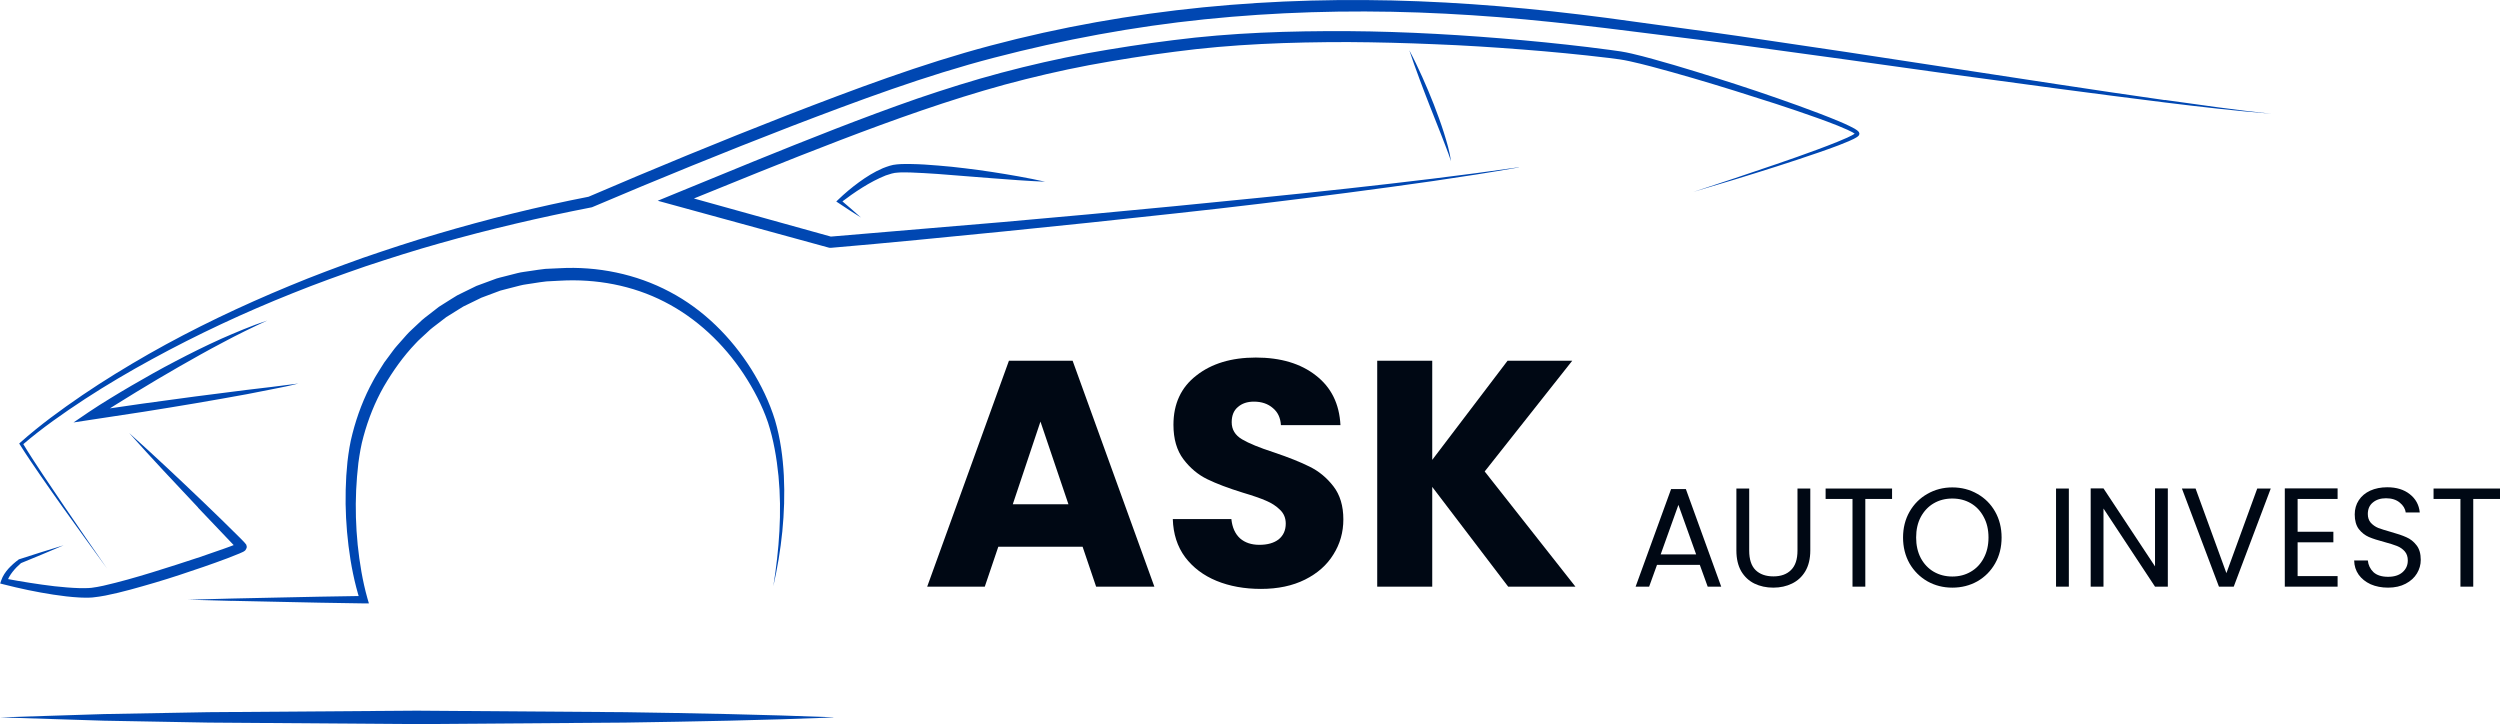 <svg width="490" height="142" viewBox="0 0 490 142" fill="none" xmlns="http://www.w3.org/2000/svg">
<path d="M212.191 107.164H195.667L193.018 114.985H181.729L197.749 70.71H210.236L226.256 114.985H214.84L212.191 107.164ZM209.416 98.839L203.929 82.63L198.505 98.839H209.416Z" fill="#000814"/>
<path d="M247.151 115.426C243.913 115.426 241.012 114.901 238.447 113.85C235.883 112.798 233.822 111.243 232.267 109.182C230.753 107.122 229.954 104.641 229.87 101.74H241.349C241.517 103.38 242.084 104.641 243.052 105.524C244.019 106.365 245.28 106.786 246.836 106.786C248.433 106.786 249.695 106.428 250.62 105.714C251.545 104.957 252.007 103.927 252.007 102.623C252.007 101.53 251.629 100.626 250.872 99.911C250.157 99.196 249.253 98.608 248.16 98.145C247.109 97.683 245.595 97.157 243.619 96.569C240.76 95.686 238.426 94.802 236.618 93.92C234.81 93.037 233.255 91.733 231.951 90.009C230.648 88.285 229.996 86.036 229.996 83.261C229.996 79.14 231.489 75.924 234.474 73.611C237.459 71.257 241.349 70.079 246.142 70.079C251.019 70.079 254.951 71.257 257.936 73.611C260.921 75.924 262.519 79.161 262.729 83.324H251.061C250.977 81.894 250.452 80.78 249.485 79.981C248.518 79.14 247.277 78.72 245.764 78.72C244.46 78.72 243.409 79.077 242.61 79.792C241.811 80.465 241.412 81.453 241.412 82.756C241.412 84.186 242.084 85.3 243.43 86.099C244.775 86.898 246.878 87.76 249.737 88.685C252.596 89.652 254.909 90.577 256.675 91.46C258.483 92.343 260.038 93.625 261.342 95.307C262.645 96.989 263.297 99.154 263.297 101.803C263.297 104.326 262.645 106.618 261.342 108.678C260.08 110.738 258.23 112.378 255.792 113.597C253.353 114.817 250.473 115.426 247.151 115.426Z" fill="#000814"/>
<path d="M295.603 114.985L280.719 95.433V114.985H269.934V70.71H280.719V90.135L295.477 70.71H308.154L290.999 92.406L308.785 114.985H295.603Z" fill="#000814"/>
<path d="M333.162 110.708H324.774L323.229 114.985H320.58L327.533 95.863H330.431L337.357 114.985H334.708L333.162 110.708ZM332.445 108.666L328.968 98.954L325.492 108.666H332.445Z" fill="#000814"/>
<path d="M342.843 95.753V107.921C342.843 109.632 343.257 110.901 344.084 111.729C344.931 112.557 346.099 112.971 347.589 112.971C349.06 112.971 350.21 112.557 351.038 111.729C351.884 110.901 352.307 109.632 352.307 107.921V95.753H354.818V107.894C354.818 109.494 354.496 110.846 353.852 111.95C353.208 113.035 352.335 113.844 351.231 114.378C350.146 114.911 348.922 115.178 347.561 115.178C346.2 115.178 344.967 114.911 343.864 114.378C342.778 113.844 341.914 113.035 341.27 111.95C340.645 110.846 340.332 109.494 340.332 107.894V95.753H342.843Z" fill="#000814"/>
<path d="M370.844 95.753V97.795H365.601V114.985H363.091V97.795H357.82V95.753H370.844Z" fill="#000814"/>
<path d="M382.654 115.178C380.87 115.178 379.242 114.764 377.77 113.936C376.299 113.09 375.131 111.922 374.266 110.432C373.42 108.924 372.997 107.231 372.997 105.355C372.997 103.479 373.42 101.796 374.266 100.306C375.131 98.797 376.299 97.629 377.77 96.801C379.242 95.955 380.87 95.532 382.654 95.532C384.457 95.532 386.094 95.955 387.566 96.801C389.037 97.629 390.196 98.788 391.043 100.278C391.889 101.768 392.312 103.46 392.312 105.355C392.312 107.25 391.889 108.942 391.043 110.432C390.196 111.922 389.037 113.09 387.566 113.936C386.094 114.764 384.457 115.178 382.654 115.178ZM382.654 112.998C383.997 112.998 385.202 112.686 386.269 112.06C387.354 111.435 388.2 110.543 388.808 109.384C389.433 108.225 389.746 106.882 389.746 105.355C389.746 103.81 389.433 102.467 388.808 101.326C388.2 100.168 387.363 99.275 386.297 98.65C385.23 98.025 384.016 97.712 382.654 97.712C381.293 97.712 380.079 98.025 379.012 98.65C377.945 99.275 377.099 100.168 376.474 101.326C375.866 102.467 375.563 103.81 375.563 105.355C375.563 106.882 375.866 108.225 376.474 109.384C377.099 110.543 377.945 111.435 379.012 112.06C380.097 112.686 381.311 112.998 382.654 112.998Z" fill="#000814"/>
<path d="M405.494 95.753V114.985H402.983V95.753H405.494Z" fill="#000814"/>
<path d="M424.894 114.985H422.383L412.284 99.671V114.985H409.773V95.725H412.284L422.383 111.012V95.725H424.894V114.985Z" fill="#000814"/>
<path d="M445.068 95.753L437.811 114.985H434.914L427.657 95.753H430.333L436.376 112.336L442.419 95.753H445.068Z" fill="#000814"/>
<path d="M450.332 97.795V104.224H457.341V106.293H450.332V112.915H458.169V114.985H447.821V95.725H458.169V97.795H450.332Z" fill="#000814"/>
<path d="M468.066 115.178C466.797 115.178 465.656 114.957 464.645 114.516C463.651 114.056 462.869 113.431 462.299 112.64C461.729 111.83 461.435 110.901 461.416 109.853H464.093C464.185 110.754 464.553 111.517 465.196 112.143C465.859 112.75 466.815 113.053 468.066 113.053C469.262 113.053 470.2 112.759 470.881 112.17C471.58 111.563 471.929 110.791 471.929 109.853C471.929 109.117 471.727 108.519 471.322 108.059C470.917 107.599 470.411 107.25 469.804 107.011C469.197 106.771 468.379 106.514 467.349 106.238C466.079 105.907 465.058 105.576 464.286 105.245C463.532 104.914 462.879 104.398 462.327 103.699C461.793 102.982 461.527 102.026 461.527 100.83C461.527 99.781 461.793 98.852 462.327 98.043C462.86 97.234 463.605 96.608 464.562 96.167C465.537 95.725 466.65 95.504 467.9 95.504C469.703 95.504 471.175 95.955 472.315 96.856C473.474 97.758 474.127 98.954 474.274 100.444H471.515C471.423 99.708 471.037 99.064 470.356 98.512C469.676 97.942 468.774 97.657 467.652 97.657C466.604 97.657 465.748 97.933 465.086 98.484C464.424 99.018 464.093 99.772 464.093 100.747C464.093 101.446 464.286 102.016 464.672 102.458C465.077 102.899 465.564 103.24 466.135 103.479C466.723 103.699 467.542 103.957 468.59 104.251C469.86 104.601 470.881 104.95 471.653 105.3C472.426 105.631 473.088 106.155 473.64 106.873C474.192 107.572 474.468 108.528 474.468 109.742C474.468 110.68 474.219 111.563 473.723 112.391C473.226 113.219 472.49 113.89 471.515 114.406C470.54 114.921 469.391 115.178 468.066 115.178Z" fill="#000814"/>
<path d="M490 95.753V97.795H484.757V114.985H482.246V97.795H476.976V95.753H490Z" fill="#000814"/>
<path d="M297.685 32.817C286.546 34.775 275.326 36.307 264.106 37.782C252.886 39.245 241.654 40.615 230.4 41.825C219.157 43.069 207.902 44.244 196.636 45.373C185.381 46.49 174.115 47.619 162.838 48.575H162.642L162.458 48.541L132.15 40.235L128.913 39.348L132.023 38.069C142.575 33.738 153.104 29.384 163.759 25.248C169.081 23.186 174.438 21.182 179.841 19.304C185.255 17.461 190.715 15.733 196.256 14.259C201.797 12.784 207.384 11.517 213.017 10.457C218.65 9.444 224.317 8.568 229.985 7.865C241.366 6.402 252.84 6.045 264.267 6.103C275.706 6.184 287.122 6.863 298.491 7.888C304.182 8.407 309.861 9.017 315.529 9.778L317.66 10.077C318.397 10.192 319.111 10.342 319.814 10.503C321.219 10.826 322.602 11.194 323.984 11.575C326.749 12.335 329.479 13.141 332.209 13.982C337.669 15.664 343.095 17.404 348.486 19.293C351.181 20.237 353.865 21.193 356.538 22.219C357.874 22.726 359.199 23.255 360.524 23.808C361.18 24.085 361.837 24.373 362.494 24.695C362.816 24.857 363.139 25.018 363.473 25.202C363.634 25.294 363.795 25.398 363.957 25.513C364.037 25.571 364.118 25.64 364.21 25.732C364.256 25.79 364.302 25.836 364.348 25.905C364.371 25.962 364.406 26.02 364.417 26.078C364.44 26.124 364.452 26.193 364.429 26.308C364.371 26.561 364.314 26.55 364.268 26.608L364.129 26.746C364.026 26.838 363.957 26.861 363.864 26.93C363.692 27.045 363.53 27.126 363.369 27.207C363.035 27.379 362.712 27.518 362.378 27.667C361.71 27.955 361.054 28.22 360.385 28.474C359.049 28.981 357.701 29.464 356.354 29.925C353.658 30.858 350.951 31.745 348.232 32.621C342.807 34.36 337.347 36.008 331.875 37.62C337.3 35.858 342.703 34.038 348.094 32.194C350.79 31.273 353.474 30.328 356.146 29.338C357.483 28.842 358.807 28.335 360.121 27.806C360.777 27.541 361.434 27.264 362.067 26.976C362.378 26.826 362.712 26.677 363 26.515C363.15 26.435 363.3 26.354 363.427 26.262C363.484 26.216 363.576 26.17 363.599 26.135C363.611 26.124 363.634 26.101 363.646 26.089C363.669 26.089 363.692 26.009 363.634 26.17C363.634 26.239 363.634 26.273 363.634 26.273C363.634 26.297 363.634 26.308 363.657 26.32C363.657 26.32 363.634 26.297 363.622 26.285C363.576 26.25 363.53 26.204 363.461 26.158C363.334 26.066 363.196 25.985 363.047 25.905C362.747 25.744 362.436 25.594 362.113 25.444C361.48 25.156 360.823 24.88 360.167 24.615C358.853 24.085 357.517 23.601 356.181 23.117C353.508 22.161 350.801 21.251 348.106 20.364C342.692 18.613 337.254 16.908 331.794 15.307C329.064 14.512 326.322 13.74 323.581 13.015C322.21 12.658 320.828 12.312 319.457 12.012C318.766 11.863 318.086 11.724 317.418 11.632L315.31 11.356C309.665 10.676 303.998 10.135 298.33 9.697C292.662 9.259 286.983 8.891 281.293 8.672C275.614 8.43 269.923 8.28 264.244 8.246C252.886 8.246 241.516 8.637 230.273 10.135C224.64 10.849 219.03 11.747 213.454 12.773C207.879 13.832 202.361 15.123 196.889 16.597C185.957 19.604 175.256 23.428 164.623 27.495C153.991 31.561 143.45 35.881 132.887 40.166L132.76 38L163.034 46.421L162.653 46.387L196.463 43.53C207.729 42.539 218.995 41.514 230.25 40.408C241.504 39.291 252.759 38.208 264.002 36.964C275.245 35.719 286.476 34.406 297.673 32.782L297.685 32.817ZM424.273 19.615C417.326 18.636 410.38 17.588 403.434 16.54L361.791 10.181L340.952 7.094C333.994 6.08 327.025 5.193 320.079 4.214C306.163 2.244 292.133 0.804 278.056 0.251C263.979 -0.302 249.856 0.044 235.814 1.438C221.783 2.843 207.844 5.297 194.205 8.925C180.543 12.542 167.342 17.542 154.244 22.599C141.147 27.713 128.153 33.07 115.239 38.611L115.458 38.542C105.425 40.5 95.483 42.954 85.68 45.857C80.773 47.285 75.923 48.898 71.085 50.557C66.27 52.285 61.478 54.059 56.755 56.028C47.309 59.934 38.059 64.322 29.166 69.379C24.731 71.914 20.365 74.586 16.137 77.455C11.921 80.335 7.785 83.341 3.949 86.762L3.765 86.935L3.903 87.154C5.228 89.262 6.622 91.301 8.027 93.34C9.433 95.367 10.85 97.395 12.29 99.411C15.169 103.431 18.061 107.44 20.987 111.437C18.165 107.382 15.354 103.304 12.578 99.215L8.431 93.064C7.06 91.001 5.7 88.939 4.433 86.832L4.376 87.212C8.212 83.917 12.405 80.991 16.655 78.203C20.918 75.427 25.307 72.847 29.765 70.416C38.692 65.543 47.919 61.235 57.365 57.468C62.077 55.568 66.869 53.851 71.672 52.192C76.499 50.591 81.337 49.048 86.233 47.677C96.013 44.901 105.92 42.597 115.896 40.65L116.011 40.627L116.126 40.581C129.028 35.097 142.034 29.799 155.12 24.741C168.217 19.73 181.361 14.812 194.885 11.298C208.409 7.773 222.186 5.216 236.102 3.787C250.017 2.359 264.025 1.956 278.021 2.451C285.013 2.705 292.006 3.165 298.975 3.811C305.944 4.467 312.914 5.262 319.871 6.149C326.841 7.048 333.81 7.854 340.768 8.787L361.63 11.644L382.491 14.558L403.365 17.381C410.322 18.302 417.292 19.212 424.261 20.076C431.23 20.94 438.211 21.735 445.215 22.299C438.234 21.574 431.276 20.56 424.33 19.592L424.273 19.615ZM38.796 99.48L45.65 106.68L46.445 107.52C46.445 107.52 46.468 107.544 46.491 107.555H46.514L46.526 107.578C46.526 107.578 46.514 107.647 46.433 107.244C46.364 106.933 46.664 106.53 46.675 106.541L46.721 106.495C46.721 106.495 46.802 106.438 46.802 106.426L46.71 106.472C46.56 106.541 46.364 106.622 46.191 106.691C45.443 106.991 44.671 107.267 43.899 107.544L39.222 109.168C36.089 110.228 32.932 111.207 29.776 112.197C26.62 113.165 23.44 114.075 20.261 114.801C19.466 114.974 18.671 115.123 17.911 115.215C17.543 115.262 17.162 115.262 16.759 115.273C16.367 115.285 15.964 115.273 15.561 115.273C13.948 115.227 12.313 115.077 10.688 114.904C7.428 114.524 4.157 113.983 0.92 113.384L1.358 114.121C1.542 113.418 1.957 112.739 2.452 112.094C2.947 111.46 3.535 110.861 4.145 110.343L4.042 110.4C6.864 109.26 9.675 108.073 12.474 106.875C9.559 107.762 6.657 108.672 3.754 109.617H3.708L3.65 109.675C2.924 110.205 2.279 110.78 1.669 111.437C1.081 112.105 0.54 112.854 0.229 113.787L0.033 114.363L0.655 114.524C3.892 115.354 7.152 116.045 10.47 116.552C12.128 116.805 13.799 117.013 15.504 117.105C15.93 117.128 16.356 117.151 16.794 117.139C17.208 117.139 17.669 117.151 18.118 117.105C19.005 117.024 19.846 116.874 20.676 116.725C23.993 116.068 27.196 115.123 30.398 114.19C33.601 113.246 36.745 112.186 39.902 111.103C41.468 110.55 43.047 110.009 44.602 109.41C45.385 109.11 46.157 108.811 46.952 108.477C47.148 108.384 47.343 108.304 47.562 108.2L47.747 108.108L47.873 108.027C47.873 108.027 47.977 107.958 48.023 107.912L48.092 107.843C48.092 107.843 48.415 107.428 48.357 107.106C48.288 106.691 48.23 106.726 48.253 106.737L48.23 106.714L48.196 106.668L48.115 106.564L47.954 106.369C47.827 106.219 47.758 106.161 47.689 106.081L47.47 105.862L47.032 105.412C44.682 103.051 42.286 100.759 39.902 98.455C35.11 93.87 30.271 89.308 25.318 84.873C29.742 89.826 34.292 94.676 38.842 99.491L38.796 99.48ZM45.5 117.761L54.105 117.946C59.842 118.072 65.579 118.199 71.315 118.268H72.306L72.018 117.289C71.062 113.902 70.475 110.32 70.106 106.772C69.749 103.212 69.645 99.63 69.806 96.059L69.979 93.386L70.244 90.725C70.486 88.974 70.763 87.246 71.246 85.541C72.168 82.143 73.481 78.837 75.221 75.773C76.995 72.732 79.034 69.84 81.476 67.294C82.063 66.638 82.743 66.085 83.376 65.474L84.344 64.576C84.666 64.288 85.035 64.034 85.381 63.758L87.466 62.157L89.701 60.763C90.081 60.532 90.438 60.291 90.818 60.072L92.004 59.496L94.366 58.344L96.831 57.422L98.064 56.961C98.478 56.835 98.916 56.731 99.342 56.627L101.9 55.971C102.752 55.74 103.639 55.683 104.503 55.522C105.379 55.395 106.243 55.233 107.118 55.153L109.767 55.015C116.817 54.611 123.971 55.925 130.238 59.15C136.516 62.353 141.826 67.364 145.754 73.296C147.701 76.268 149.383 79.448 150.523 82.8C151.618 86.163 152.228 89.734 152.585 93.305C153.277 100.471 152.712 107.739 151.572 114.893C153.173 107.82 153.991 100.528 153.634 93.225C153.438 89.573 152.954 85.933 151.906 82.362C150.811 78.814 149.199 75.473 147.24 72.34C143.312 66.108 137.887 60.671 131.263 57.192C124.674 53.69 117.071 52.158 109.675 52.572L106.899 52.699C105.978 52.78 105.056 52.953 104.134 53.079C103.213 53.241 102.28 53.298 101.381 53.54L98.674 54.231C98.225 54.346 97.764 54.45 97.326 54.588L96.013 55.072L93.387 56.04C92.546 56.431 91.705 56.858 90.864 57.273L89.608 57.895C89.205 58.125 88.814 58.39 88.41 58.632L86.037 60.129L83.826 61.846C83.457 62.134 83.077 62.41 82.731 62.721L81.706 63.677C81.038 64.334 80.312 64.933 79.702 65.624L77.847 67.721C77.213 68.412 76.718 69.195 76.142 69.932L75.313 71.05C75.048 71.441 74.817 71.833 74.564 72.236C74.092 73.031 73.562 73.803 73.135 74.632C71.338 77.892 70.002 81.394 69.081 85C68.597 86.797 68.32 88.663 68.102 90.495C68.021 91.416 67.929 92.326 67.871 93.248L67.756 96.001C67.664 99.676 67.86 103.35 68.309 106.991C68.758 110.642 69.461 114.225 70.59 117.784L71.304 116.805C65.567 116.886 59.831 117.001 54.094 117.128L45.489 117.312L36.884 117.542L45.489 117.773L45.5 117.761ZM43.231 66.465C40.236 67.813 37.31 69.276 34.407 70.796C31.493 72.305 28.647 73.918 25.814 75.565C24.397 76.383 22.991 77.236 21.597 78.088C20.192 78.964 18.833 79.781 17.404 80.761L14.409 82.8L18.026 82.247L28.175 80.703C31.55 80.15 34.937 79.632 38.301 79.044C41.676 78.48 45.039 77.869 48.403 77.259L53.449 76.268C55.131 75.934 56.812 75.612 58.471 75.174C55.084 75.635 51.686 76.026 48.288 76.429L38.105 77.731L27.933 79.113L17.784 80.588L18.406 82.085C21.01 80.311 23.867 78.595 26.62 76.89C29.396 75.185 32.207 73.538 35.041 71.902C37.874 70.29 40.708 68.677 43.599 67.168C46.468 65.624 49.405 64.196 52.377 62.825C49.267 63.85 46.249 65.14 43.242 66.454L43.231 66.465ZM164.727 39.164L164.75 39.74C167.515 37.643 170.475 35.639 173.609 34.383C174.392 34.118 175.175 33.853 175.97 33.83C176.35 33.773 176.799 33.796 177.226 33.784C177.652 33.773 178.078 33.784 178.516 33.807C180.244 33.853 182.006 33.992 183.757 34.095L194.286 34.925C197.799 35.201 201.324 35.466 204.861 35.616C201.405 34.844 197.915 34.245 194.424 33.704C192.673 33.439 190.922 33.197 189.171 32.989C187.42 32.77 185.658 32.586 183.884 32.448C182.11 32.298 180.347 32.172 178.55 32.148C178.101 32.148 177.652 32.125 177.191 32.148C176.73 32.172 176.293 32.148 175.797 32.218C174.818 32.287 173.908 32.632 173.044 32.966C171.339 33.692 169.807 34.66 168.356 35.719C166.904 36.779 165.545 37.92 164.255 39.164L163.909 39.498L164.278 39.74C165.752 40.73 167.238 41.71 168.759 42.643C167.434 41.445 166.086 40.293 164.727 39.141V39.164ZM278.171 15.353C278.839 17.173 279.542 18.97 280.244 20.779L282.376 26.17C282.733 27.068 283.09 27.967 283.424 28.877C283.781 29.775 284.092 30.686 284.403 31.607C284.138 29.672 283.562 27.806 282.986 25.951C282.399 24.096 281.719 22.276 281.028 20.468C280.314 18.671 279.576 16.874 278.77 15.1C277.975 13.337 277.146 11.575 276.224 9.858C276.823 11.713 277.503 13.521 278.171 15.341V15.353Z" fill="#0047B2"/>
<path d="M163.333 140.626C149.719 141.164 136.105 141.424 122.503 141.628L81.672 141.925L40.842 141.628L20.421 141.257L0 140.608L20.421 139.958L40.842 139.587L81.672 139.291L122.503 139.587C136.117 139.791 149.731 140.051 163.333 140.589V140.626Z" fill="#0047B2"/>
</svg>
